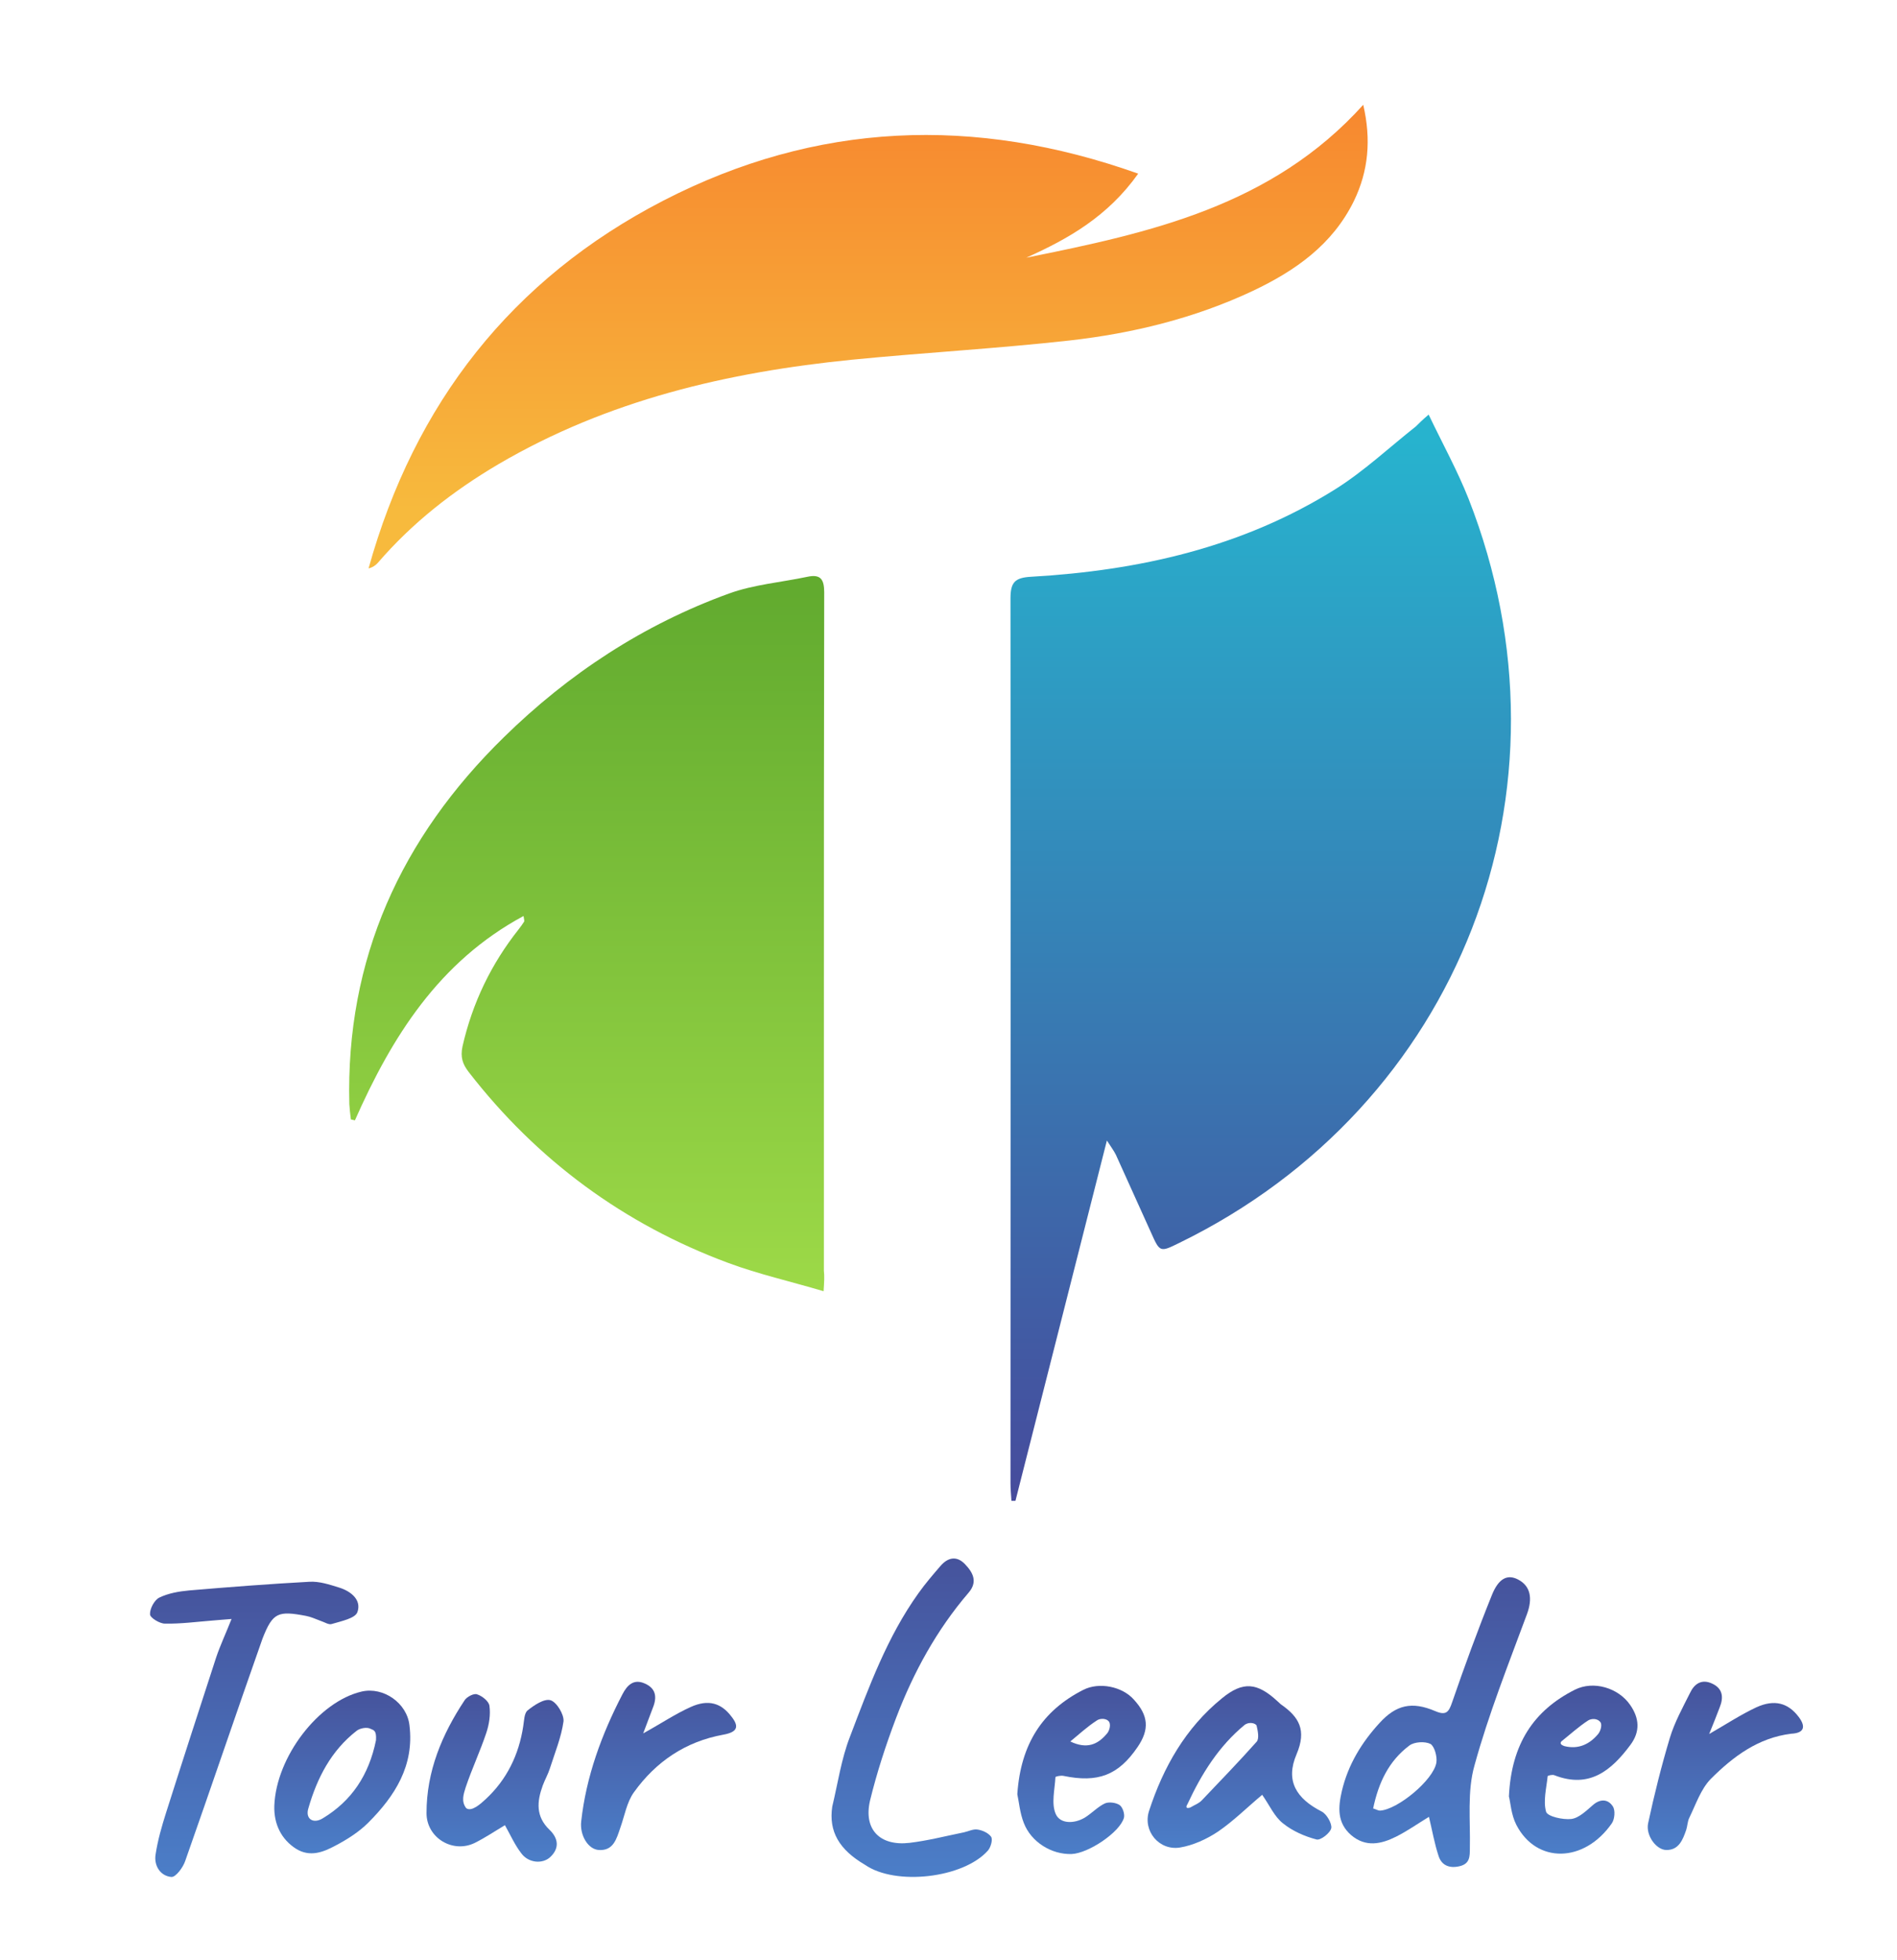 <?xml version="1.0" encoding="utf-8"?>
<!-- Generator: Adobe Illustrator 25.0.0, SVG Export Plug-In . SVG Version: 6.00 Build 0)  -->
<svg version="1.1" id="Layer_1" xmlns="http://www.w3.org/2000/svg" xmlns:xlink="http://www.w3.org/1999/xlink" x="0px" y="0px"
	 viewBox="0 0 612 632" style="enable-background:new 0 0 612 632;" xml:space="preserve">
<style type="text/css">
	.st0{fill:url(#SVGID_1_);}
	.st1{fill:url(#SVGID_2_);}
	.st2{fill:url(#SVGID_3_);}
	.st3{fill:url(#SVGID_4_);}
	.st4{fill:url(#SVGID_5_);}
	.st5{fill:url(#SVGID_6_);}
	.st6{fill:url(#SVGID_7_);}
	.st7{fill:url(#SVGID_8_);}
	.st8{fill:url(#SVGID_9_);}
	.st9{fill:url(#SVGID_10_);}
	.st10{fill:url(#SVGID_11_);}
	.st11{fill:url(#SVGID_12_);}
	.st12{fill:url(#SVGID_13_);}
	.st13{fill:url(#SVGID_14_);}
	.st14{fill:url(#SVGID_15_);}
	.st15{fill:url(#SVGID_16_);}
	.st16{fill:url(#SVGID_17_);}
	.st17{fill:url(#SVGID_18_);}
	.st18{fill:url(#SVGID_19_);}
	.st19{fill:url(#SVGID_20_);}
	.st20{fill:url(#SVGID_21_);}
	.st21{fill:url(#SVGID_22_);}
	.st22{fill:url(#SVGID_23_);}
	.st23{fill:url(#SVGID_24_);}
	.st24{fill:url(#SVGID_25_);}
	.st25{fill:url(#SVGID_26_);}
</style>
<linearGradient id="SVGID_1_" gradientUnits="userSpaceOnUse" x1="406.667" y1="141.482" x2="406.667" y2="482.594">
	<stop  offset="0" style="stop-color:#27B3CE"/>
	<stop  offset="1" style="stop-color:#464B9C"/>
</linearGradient>
<path class="st0" d="M460.9,133.7c4.6,9.6,9.3,18.1,12.9,27.2c36.8,93.9-2.9,195.8-93.3,239.9c-6.3,3.1-6.3,3.1-9.2-3.4
	c-3.8-8.3-7.5-16.7-11.3-25c-0.6-1.2-1.4-2.3-2.9-4.6c-10.1,39.7-19.8,77.9-29.5,116.2c-0.4,0-0.8,0-1.3,0c-0.1-1.9-0.3-3.7-0.3-5.6
	c0-95.1,0.1-190.3,0-285.4c0-5.2,1.4-6.7,6.6-7c34.9-2,68.3-9.5,98.3-28.3c9.2-5.8,17.3-13.4,25.9-20.2
	C457.8,136.5,458.8,135.5,460.9,133.7z"/>
<linearGradient id="SVGID_2_" gradientUnits="userSpaceOnUse" x1="189.495" y1="191.068" x2="189.495" y2="419.505">
	<stop  offset="0" style="stop-color:#62AB2F"/>
	<stop  offset="1" style="stop-color:#9EDA48"/>
</linearGradient>
<path class="st1" d="M265.7,416.4c-10.8-3.2-21-5.5-30.7-9.1c-33.7-12.5-61.7-33.1-83.8-61.6c-2-2.6-2.7-4.8-2-8.2
	c3.2-14.1,9.3-26.7,18.2-37.9c0.6-0.8,1.2-1.6,1.7-2.4c0.1-0.2,0-0.6-0.2-1.8c-27.3,14.7-42.5,39-54.4,65.9
	c-0.4-0.1-0.8-0.2-1.3-0.3c-0.2-1.6-0.4-3.3-0.5-4.9c-1.2-46.9,16.7-85.9,49.8-118.3c20.9-20.5,45.1-36.4,72.7-46.4
	c8-2.9,16.8-3.6,25.3-5.4c4.2-0.9,5.4,0.8,5.4,5c-0.1,45.1-0.1,90.3-0.1,135.4c0,27.8,0,55.6,0,83.4
	C266,411.6,265.9,413.4,265.7,416.4z"/>
<linearGradient id="SVGID_3_" gradientUnits="userSpaceOnUse" x1="280.134" y1="34.53" x2="280.134" y2="164.503">
	<stop  offset="0" style="stop-color:#F7882F"/>
	<stop  offset="1" style="stop-color:#F7BA3D"/>
</linearGradient>
<path class="st2" d="M367.2,56c-9.8,13.8-22.5,21-36.1,27.1c39.8-8,79.2-16.6,108.7-49.3c2.6,11.2,1.7,21.3-3,31
	c-6.9,14.1-18.9,22.5-32.6,29c-18.7,8.8-38.7,13.7-59.1,16c-23.3,2.6-46.8,3.9-70.2,6.2c-40.1,4-78.8,13-114.1,33.7
	c-14.6,8.6-27.8,18.9-38.9,31.8c-0.7,0.8-1.7,1.5-3,1.8c14.8-53.1,46.1-93.3,95.1-118.6C263.3,39.3,314.3,37.2,367.2,56z"/>
<g>
	<linearGradient id="SVGID_4_" gradientUnits="userSpaceOnUse" x1="462.778" y1="602.288" x2="462.778" y2="508.71">
		<stop  offset="0" style="stop-color:#4B7EC8"/>
		<stop  offset="1" style="stop-color:#46539C"/>
	</linearGradient>
	<path class="st3" d="M492.6,520.6c1.9-5.1,1.2-9.1-2.8-11.2c-3.4-1.8-6.3-0.5-8.5,5c-4.6,11.4-8.8,22.9-12.8,34.5
		c-1.1,3.3-2,4.4-5.5,2.9c-7.5-3.2-12.6-2-17.9,3.8c-5.8,6.3-10.2,13.5-12.2,22c-1.2,5.2-1.6,10.2,3,14.2c4.7,4,9.7,2.9,14.5,0.5
		c3.6-1.8,7-4.2,10.6-6.4c1.1,4.6,1.8,8.7,3.1,12.6c1,3.2,3.7,4.1,6.9,3.3c3.2-0.8,3.2-3.1,3.2-5.8c0.2-8.9-0.9-18.3,1.5-26.7
		C480.2,552.9,486.6,536.8,492.6,520.6z M463.4,568.4c-0.9,5.6-12.5,15.2-18.2,15.5c-0.6,0-1.2-0.4-2.2-0.7
		c1.7-8.2,5-15.3,11.7-20.3c1.6-1.2,5-1.4,6.8-0.5C462.8,563.2,463.7,566.5,463.4,568.4z"/>
	<linearGradient id="SVGID_5_" gradientUnits="userSpaceOnUse" x1="82.102" y1="605.403" x2="82.102" y2="510.083">
		<stop  offset="0" style="stop-color:#4B7EC8"/>
		<stop  offset="1" style="stop-color:#46539C"/>
	</linearGradient>
	<path class="st4" d="M98.7,521.1c1.6,0.3,3.1,1,4.7,1.6c1.3,0.4,2.7,1.4,3.7,1c3-0.9,7.5-1.8,8.2-3.8c1.4-3.9-2-6.7-5.8-7.9
		c-3.2-1-6.5-2.1-9.7-1.9c-12.9,0.7-25.9,1.7-38.8,2.8c-3.3,0.3-6.7,0.9-9.6,2.3c-1.6,0.8-3.1,3.6-3,5.4c0,1.1,3.1,3,4.8,3
		c5.1,0.1,10.3-0.6,15.4-1c1.6-0.1,3.2-0.3,6.1-0.5c-1.9,4.8-3.7,8.6-5,12.5c-5.4,16.6-10.8,33.2-16.1,49.9
		c-1.4,4.4-2.7,8.9-3.4,13.5c-0.6,3.6,1.5,7,5.1,7.3c1.4,0.1,3.8-3.1,4.5-5.3c8.4-23.8,16.5-47.8,24.9-71.6
		C88,520,89.7,519.4,98.7,521.1z"/>
	<linearGradient id="SVGID_6_" gradientUnits="userSpaceOnUse" x1="294.012" y1="605.232" x2="294.012" y2="502.568">
		<stop  offset="0" style="stop-color:#4B7EC8"/>
		<stop  offset="1" style="stop-color:#46539C"/>
	</linearGradient>
	<path class="st5" d="M315.3,590c-1.4-0.2-2.9,0.6-4.3,0.9c-5.9,1.2-11.7,2.7-17.6,3.4c-9.6,1.1-14.9-4.4-12.7-13.7
		c2.2-9,5.1-17.9,8.4-26.6c5.6-14.7,13.1-28.4,23.4-40.4c3-3.5,1.4-6.5-1.2-9.2c-2.7-2.8-5.5-2.1-7.8,0.5c-2.5,2.9-5,5.8-7.2,8.9
		c-10.1,14.1-16,30.3-22.1,46.3c-2.8,7.2-3.9,15-5.7,22.5c-1.2,8,2.2,13.9,10.6,18.8c9.8,6.8,31.7,4.3,39.6-4.6
		c0.9-1,1.6-3.4,1.1-4.4C318.9,591.1,316.9,590.2,315.3,590z"/>
	<linearGradient id="SVGID_7_" gradientUnits="userSpaceOnUse" x1="399.747" y1="595.934" x2="399.747" y2="543.766">
		<stop  offset="0" style="stop-color:#4B7EC8"/>
		<stop  offset="1" style="stop-color:#46539C"/>
	</linearGradient>
	<path class="st6" d="M426.4,584.2c-8.2-4.2-11.8-9.9-8.1-18.5c3.3-7.8,0.8-12-5.1-16.1c-0.4-0.3-0.7-0.7-1.1-1
		c-6.5-6-11.1-6.5-17.9-0.9c-11.7,9.5-18.9,22.2-23.5,36.3c-2.1,6.5,3.3,12.9,10,11.8c4.2-0.7,8.6-2.7,12.2-5.1
		c5-3.4,9.4-7.8,14.3-11.9c2.4,3.4,3.9,7,6.7,9.2c3.1,2.5,7,4.2,10.8,5.2c1.3,0.4,4.5-2.1,4.8-3.7C429.7,588,428,585,426.4,584.2z
		 M405.4,561.7c-5.7,6.4-11.7,12.6-17.6,18.8c-1,1.1-2.5,1.6-3.8,2.4c-1.2,0.4-1.6,0-0.9-1.1c4.5-9.7,10.1-18.7,18.5-25.6
		c1.9-1.2,3.7-0.2,3.8,0.3C405.8,558.2,406.3,560.7,405.4,561.7z"/>
	<linearGradient id="SVGID_8_" gradientUnits="userSpaceOnUse" x1="159.666" y1="600.347" x2="159.666" y2="546.325">
		<stop  offset="0" style="stop-color:#4B7EC8"/>
		<stop  offset="1" style="stop-color:#46539C"/>
	</linearGradient>
	<path class="st7" d="M177.6,548.3c-2-0.6-5.3,1.6-7.4,3.3c-1.1,0.9-1.1,3.3-1.4,5.1c-1.4,9.2-5.3,17.2-12.1,23.5
		c-1.6,1.5-4.6,4.2-6.3,2.9c-1.7-2.2-0.8-4.6-0.2-6.6c2-6,4.7-11.7,6.7-17.7c0.9-2.7,1.4-5.8,1-8.7c-0.2-1.5-2.4-3.2-4-3.7
		c-1-0.4-3.3,0.8-4,1.9c-7.3,11-12.3,22.9-12.3,36.4c0,8,8.5,13.1,15.6,9.6c3.4-1.7,6.5-3.8,9.7-5.7c1.8,3.2,3.2,6.4,5.3,9.1
		c2.3,3.1,6.8,3.5,9.3,1.2c3.1-2.9,2.6-6.1-0.2-8.8c-4.5-4.3-4.1-9.1-2.2-14.3c0.7-1.9,1.7-3.6,2.3-5.5c1.6-5,3.7-10.1,4.4-15.2
		C182,552.9,179.6,548.9,177.6,548.3z"/>
	<linearGradient id="SVGID_9_" gradientUnits="userSpaceOnUse" x1="110.462" y1="597.739" x2="110.462" y2="545.242">
		<stop  offset="0" style="stop-color:#4B7EC8"/>
		<stop  offset="1" style="stop-color:#46539C"/>
	</linearGradient>
	<path class="st8" d="M116.7,545.5c-13.9,3.2-27.6,21.1-28.2,36.8c-0.2,6,2.3,10.9,7,13.9c4.5,2.8,8.8,1.1,12.7-1
		c3.8-2,7.6-4.4,10.6-7.4c8.6-8.6,14.9-18.4,13.3-31.4C131.3,549.2,123.7,543.9,116.7,545.5z M121.3,561.2
		c-2.3,11.3-7.9,19.6-17.2,25.2c-3.1,1.9-5.7,0.1-4.6-3.3c2.8-9.7,7.3-18.5,15.5-24.9c1.1-0.9,3.4-1.3,4.5-0.7
		C120.6,558,121.5,558,121.3,561.2z"/>
	<linearGradient id="SVGID_10_" gradientUnits="userSpaceOnUse" x1="349.019" y1="597.864" x2="349.019" y2="543.675">
		<stop  offset="0" style="stop-color:#4B7EC8"/>
		<stop  offset="1" style="stop-color:#46539C"/>
	</linearGradient>
	<path class="st9" d="M349.4,545c-13.1,6.7-20.1,17.4-21.2,33.6c0.5,2.2,0.8,6,2.1,9.3c2.4,6.2,9,10.2,15.4,10
		c5.4-0.2,15.6-7,16.9-11.7c0.3-1.2-0.4-3.4-1.4-4.1c-1.2-0.8-3.5-1.1-4.8-0.5c-2.3,1.1-4.2,3.2-6.5,4.6c-3.4,2-7.9,2-9.3-1.2
		c-1.5-3.4-0.3-7.9-0.1-11.9c0-0.2,1.7-0.6,2.6-0.4c11.1,2.3,17.7-0.2,23.9-9.3c3.9-5.7,3.5-10.2-1.2-15.3
		C362.1,543.9,354.6,542.3,349.4,545z M357,559.2c-2.8,3.3-6.3,5-11.7,2.4c2.8-2.3,5.5-4.8,8.6-6.8c0.8-0.6,3.1-0.9,4,0.6
		C358.4,556.6,357.8,558.4,357,559.2z"/>
	<linearGradient id="SVGID_11_" gradientUnits="userSpaceOnUse" x1="507.611" y1="597.808" x2="507.611" y2="543.604">
		<stop  offset="0" style="stop-color:#4B7EC8"/>
		<stop  offset="1" style="stop-color:#46539C"/>
	</linearGradient>
	<path class="st10" d="M508.1,544.9c-13.3,6.7-20.5,17.5-21.3,34.4c0.5,1.9,0.7,5.9,2.4,9.2c6.5,12.6,21.9,12.3,30.8-0.5
		c0.9-1.3,1.2-4.2,0.3-5.5c-1.5-2.3-4-2.5-6.4-0.4c-2.1,1.8-4.5,4.2-7,4.5c-2.7,0.3-7.6-0.8-8.1-2.3c-1-3.5,0.1-7.6,0.5-11.5
		c0-0.2,1.6-0.6,2.2-0.3c11.3,4.4,18.4-1.6,24.5-9.8c3.2-4.3,2.9-8.6-0.1-12.9C522.1,544.3,514.1,541.9,508.1,544.9z M515.5,559.3
		c-2.8,3.3-6.4,4.9-10.8,3.8c-0.5-0.2-1.7-0.6-1-1.5c2.9-2.3,5.6-4.8,8.7-6.8c0.8-0.5,2.9-0.9,4,0.7
		C516.9,556.5,516.3,558.4,515.5,559.3z"/>
	<linearGradient id="SVGID_12_" gradientUnits="userSpaceOnUse" x1="212.466" y1="596.676" x2="212.466" y2="542.438">
		<stop  offset="0" style="stop-color:#4B7EC8"/>
		<stop  offset="1" style="stop-color:#46539C"/>
	</linearGradient>
	<path class="st11" d="M222.8,550.5c-4.9,2.2-9.5,5.3-15.3,8.5c1.3-3.4,2.2-5.8,3.1-8.2c1.4-3.4,1.1-6.3-2.6-7.9
		c-3.6-1.6-5.7,0.6-7.2,3.5c-6.7,12.9-11.7,26.5-13.3,41c-0.5,4.4,2.2,9,5.7,9.2c4.7,0.3,5.7-3.6,6.9-7.1c1.4-3.9,2.1-8.3,4.4-11.5
		c7.1-9.9,16.7-16.4,28.9-18.6c4.4-0.8,5.2-2.5,2.6-5.8C232.7,549.2,228.5,547.9,222.8,550.5z"/>
	<linearGradient id="SVGID_13_" gradientUnits="userSpaceOnUse" x1="556.666" y1="596.749" x2="556.666" y2="542.425">
		<stop  offset="0" style="stop-color:#4B7EC8"/>
		<stop  offset="1" style="stop-color:#46539C"/>
	</linearGradient>
	<path class="st12" d="M580.3,553.7c-3.4-4.5-7.8-5.8-13.7-3.1c-4.9,2.3-9.5,5.3-15.2,8.6c1.4-3.4,2.4-6,3.4-8.6
		c1.3-3.2,1-6-2.3-7.6c-3.5-1.7-5.9,0-7.3,3c-2.4,4.8-5,9.5-6.5,14.5c-2.7,9-5,18.2-7,27.5c-0.8,3.9,2.6,8.5,5.8,8.6
		c4.1,0.1,5.4-3.3,6.5-6.5c0.4-1.2,0.4-2.7,1-3.9c2.1-4.3,3.7-9.2,6.9-12.5c7.2-7.2,15.3-13.3,26-14.6
		C582,558.9,582.7,556.9,580.3,553.7z"/>
</g>
</svg>
